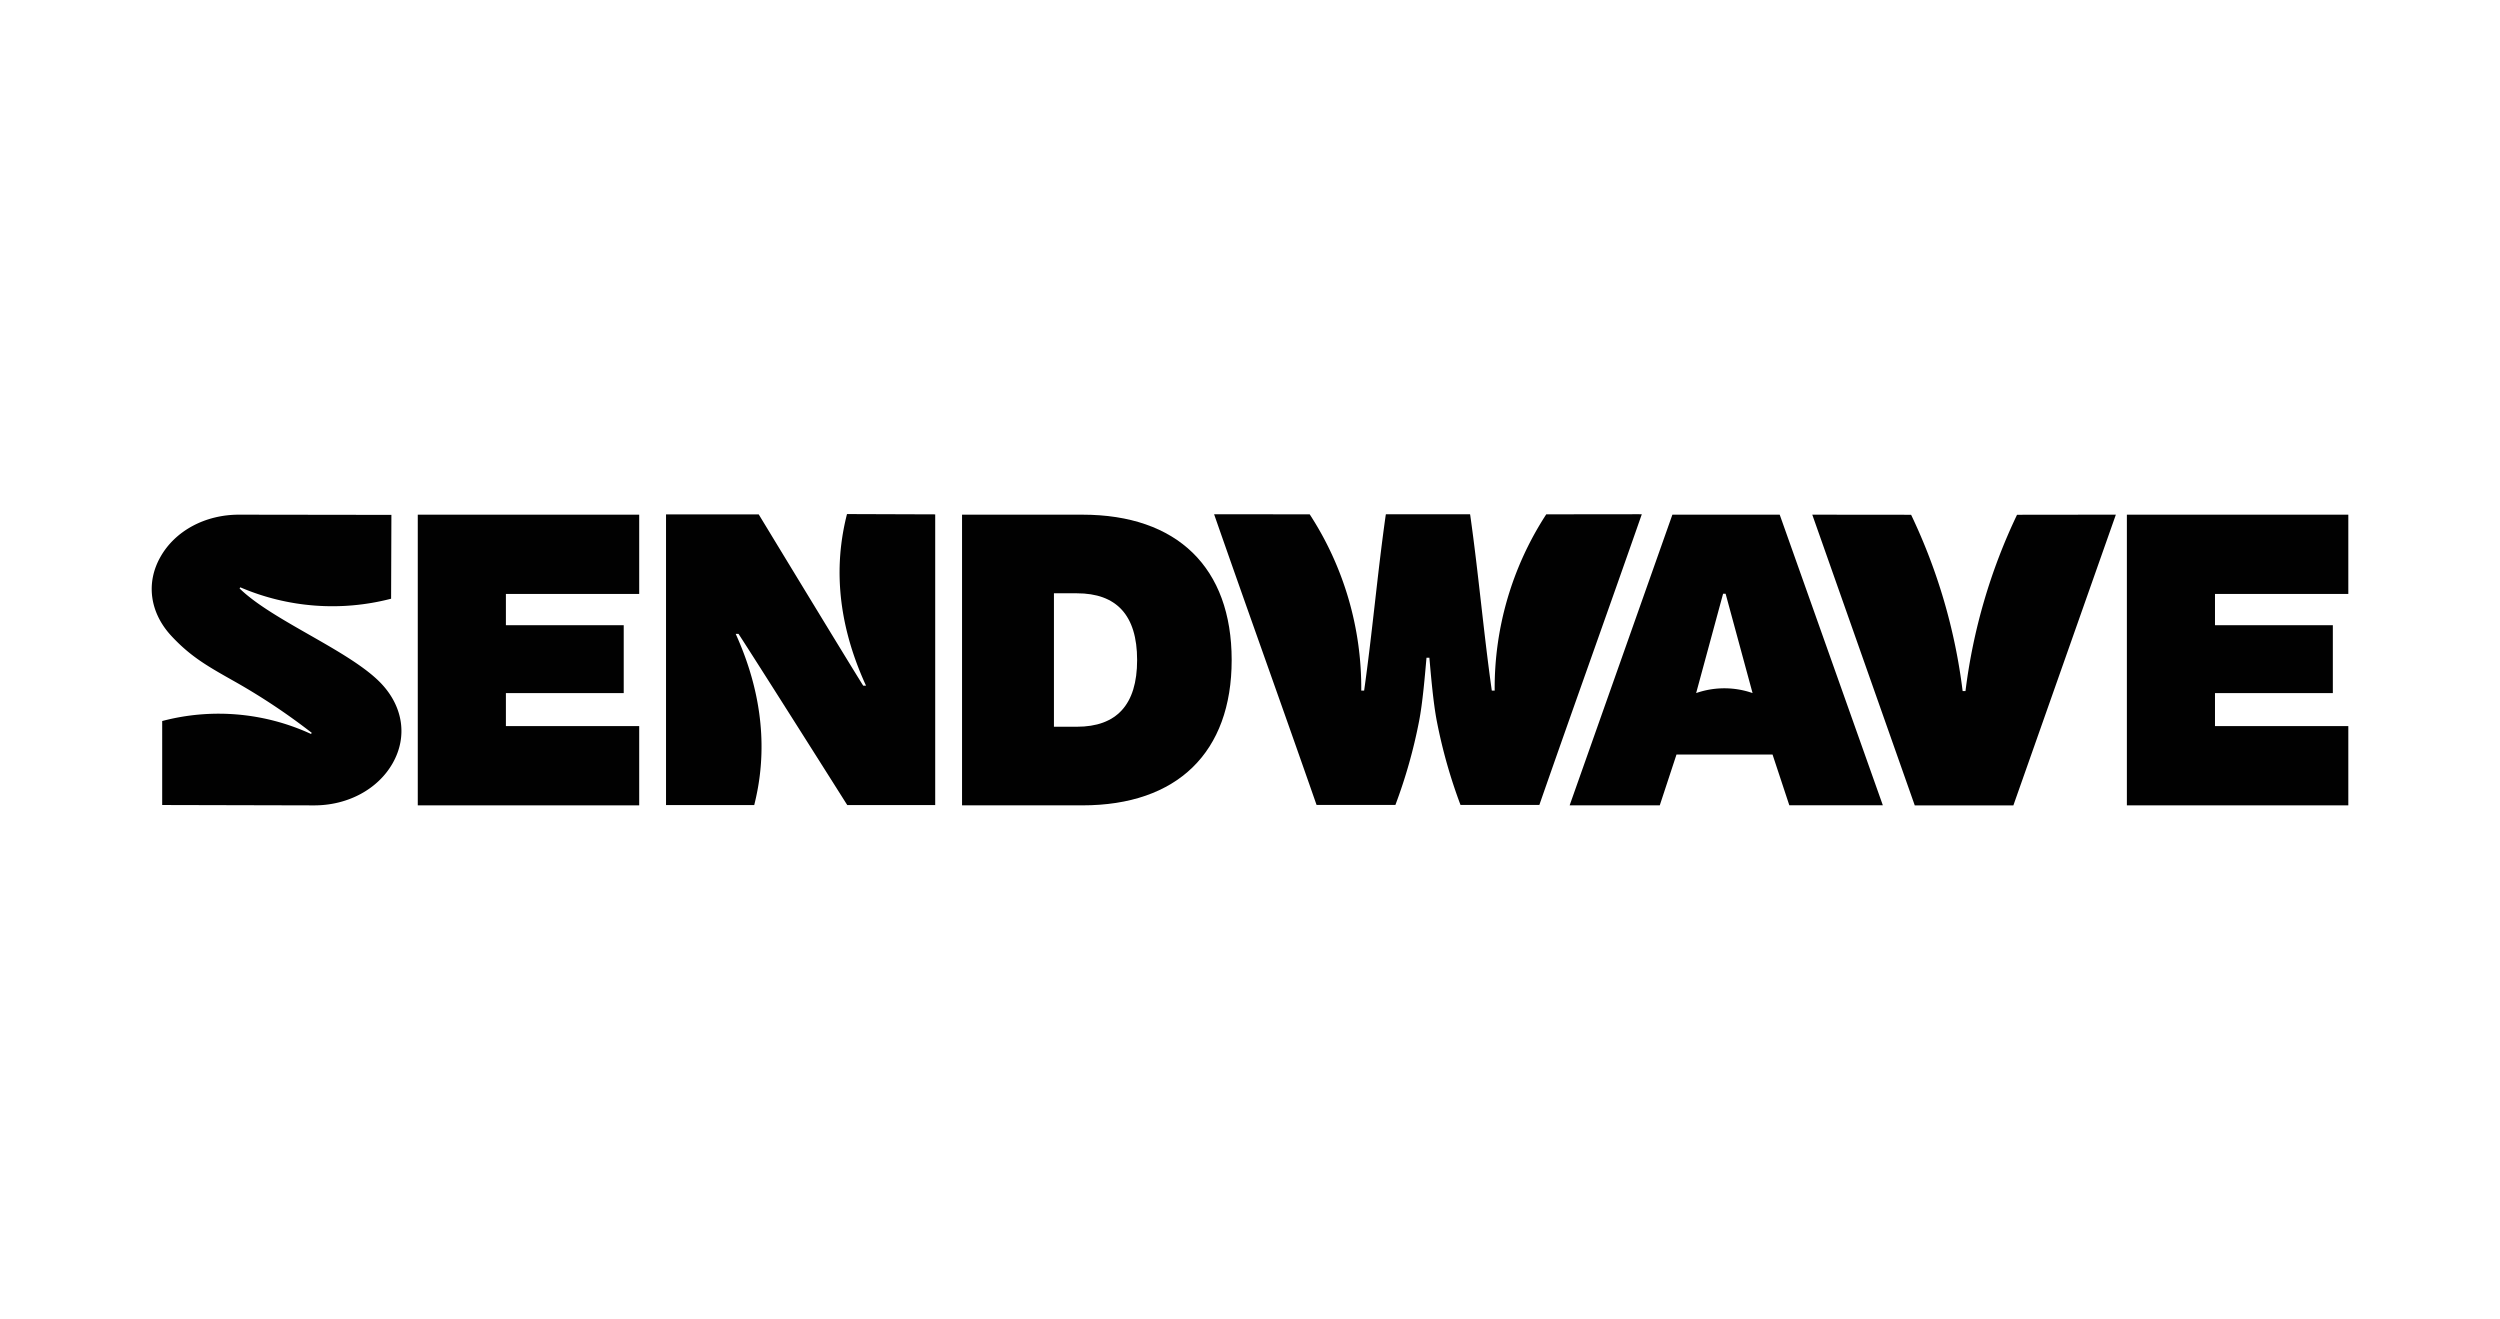 <svg id="Layer_4" data-name="Layer 4" xmlns="http://www.w3.org/2000/svg" viewBox="0 0 2040.94 1077.17"><defs><style>.cls-1{fill:#010101;}</style></defs><title>sendwave</title><path class="cls-1" d="M195,420.17c44.42.05,80.11.12,124.53.17q-.12,34.21-.24,68.44a190.56,190.56,0,0,1-123.12-9.31c-.33.52-.26.4-.59.91,27.25,26.62,91.19,51.33,116.08,78.1,17.34,18.65,21.12,42.9,9,64.41-12,21.33-36.57,34.6-64.1,34.6l-124.15-.3V588.63a180.27,180.27,0,0,1,121.49,10.56c.11-.14.19-.28.3-.44l.31-.47a516,516,0,0,0-62.08-41.43c-22.11-12.5-36.25-20.2-52.51-37.67-17.34-18.66-21.12-42.9-9-64.41C142.87,433.42,167.43,420.17,195,420.17Z"/><path class="cls-1" d="M691.47,419.67a195,195,0,0,0-4.71,25.09c-5.82,48.37,8.42,89.21,20.24,115h-2.31c-13.11-20.89-85.28-139.8-85.28-139.8H543.73V657.24h72a196.16,196.16,0,0,0,4.48-23.73c6.08-48.43-7.63-89.6-19.62-116.06h2.3c13.7,20.9,88.79,139.79,88.79,139.79h71.8V419.92Z"/><path class="cls-1" d="M883.69,420.17h-98.3v237.3h98.3c77.42,0,121.82-43.25,121.82-118.65S961.11,420.17,883.69,420.17Zm-23.28,64.18h18.73c32.19,0,49.18,17.7,49.18,54.47s-17,54.47-49.18,54.47H860.41Z"/><path class="cls-1" d="M413,565.83h96.19V510.41H413V484.88H521.83V420.17H341.06v237.3H521.83v-64.7H413Z"/><path class="cls-1" d="M1808.26,565.83h96.21V510.41h-96.21V484.88h108.85V420.17H1736.33v237.3h180.78v-64.7H1808.26Z"/><path class="cls-1" d="M1330.46,419.82c-22.93,0-44.88.05-68.14.07a259.76,259.76,0,0,0-42.1,143.89h-2.35c-6.71-47.61-10.83-95.23-17.55-142.84l-.19-1.12H1131.4l-.2,1.12c-6.72,47.61-10.83,95.23-17.55,142.84h-2.35a259.86,259.86,0,0,0-42.09-143.89c-23.28,0-45.21-.06-68.14-.07-3.28,0-6.58,0-9.91,0,27.58,79.11,56.06,158.21,83.65,237.31h64.36a421.63,421.63,0,0,0,19.32-68.3c3-15.33,4.88-38.52,6.07-51.86h2.36c1.18,13.34,3.1,36.53,6.08,51.86a424.1,424.1,0,0,0,19.32,68.3h64.37c27.57-79.12,56-158.21,83.64-237.31C1337,419.8,1333.73,419.8,1330.46,419.82Z"/><path class="cls-1" d="M1453.23,421.06l-.33-.91h-87.6l-83.88,237.3H1355L1368.64,616h78.43l13.69,41.42h76.35Zm-45.54,140.85a70,70,0,0,0-23,3.9l22-81.09h2.06l22,81.09A70.24,70.24,0,0,0,1407.69,561.91Z"/><path class="cls-1" d="M1646.66,420.25a467.11,467.11,0,0,0-42.08,143.9h-2.33a466,466,0,0,0-42.07-143.9l-80.68-.08,83.33,236.39.32.93h80.53l.32-.93,83.33-236.39C1700.73,420.18,1673.25,420.22,1646.66,420.25Z"/></svg>